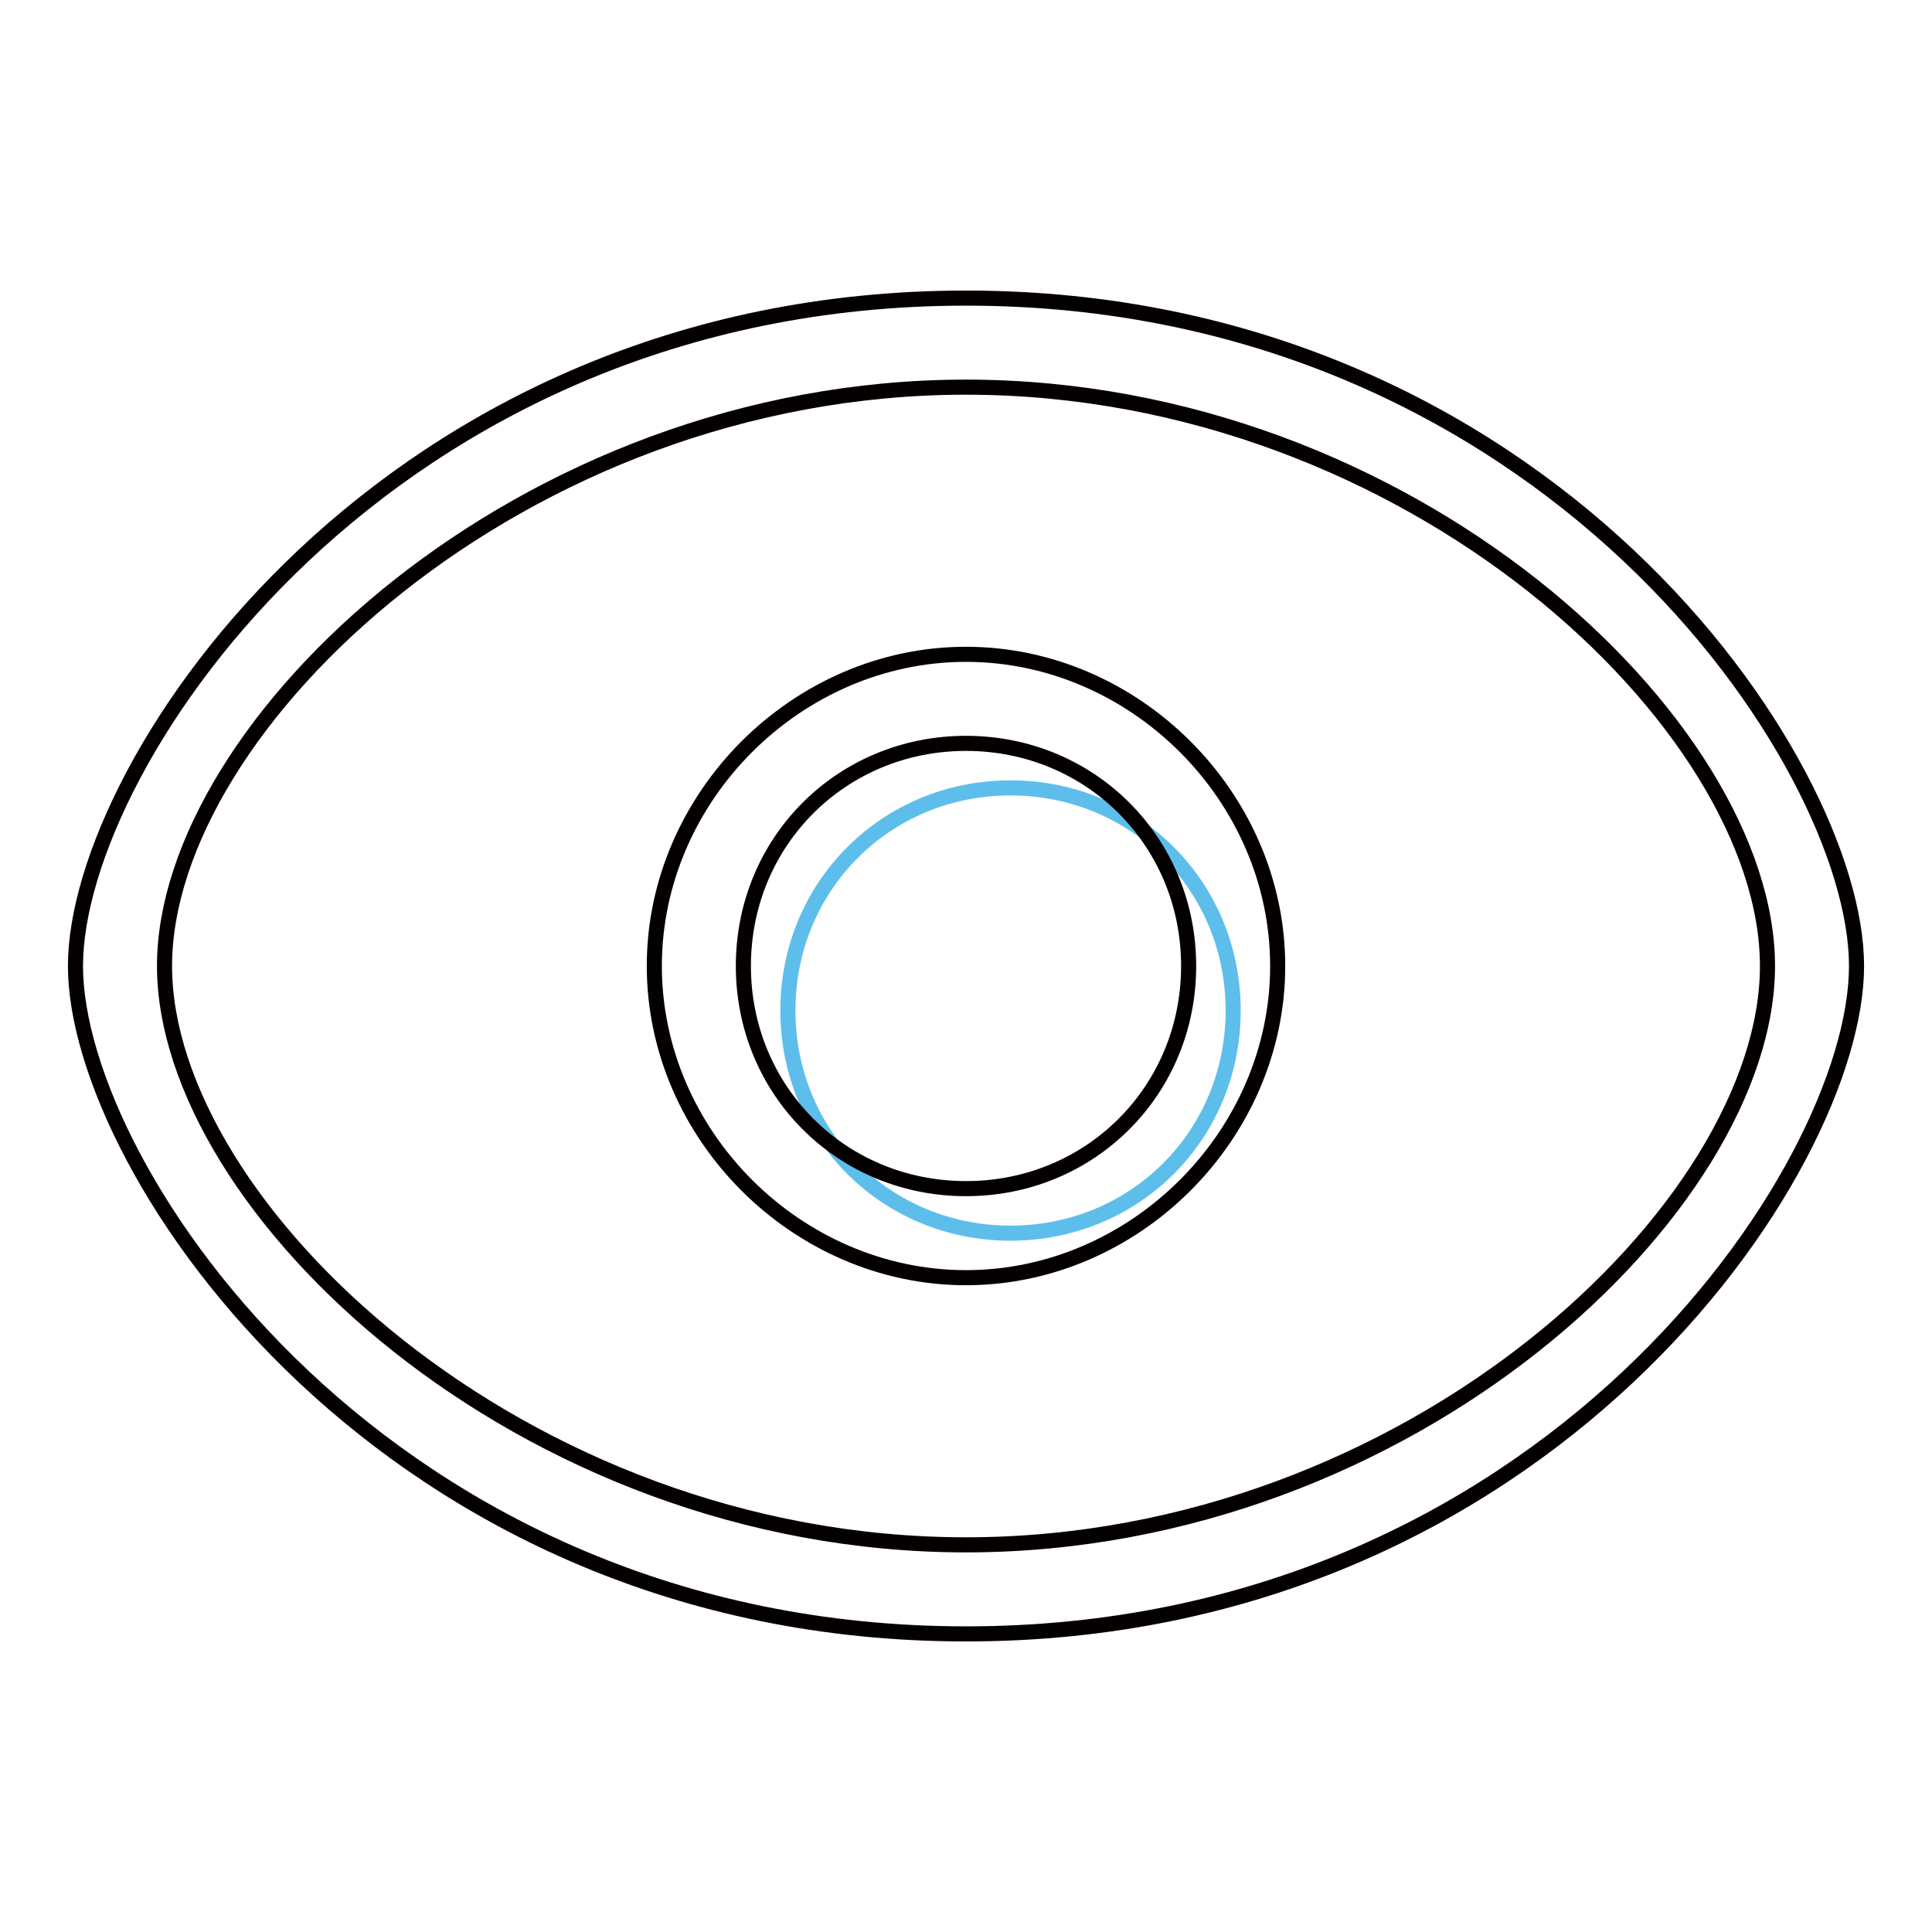 <?xml version="1.0" encoding="utf-8"?>
<!-- Svg Vector Icons : http://www.onlinewebfonts.com/icon -->
<!DOCTYPE svg PUBLIC "-//W3C//DTD SVG 1.1//EN" "http://www.w3.org/Graphics/SVG/1.1/DTD/svg11.dtd">
<svg version="1.1" xmlns="http://www.w3.org/2000/svg" xmlns:xlink="http://www.w3.org/1999/xlink" x="0px" y="0px" viewBox="0 0 256 256" enable-background="new 0 0 256 256" xml:space="preserve">
<g> <path stroke-width="2" fill-opacity="0" stroke="#5ebeeb"  d="M133.9,163.4c16.5,0,29.5-13,29.5-29.5c0-16.5-13-29.5-29.5-29.5c-16.5,0-29.5,13-29.5,29.5 C104.4,150.4,117.4,163.4,133.9,163.4z"/> <path stroke-width="2" fill-opacity="0" stroke="#040000"  d="M128,204.7c59,0,106.2-44.8,106.2-76.7c0-31.9-47.2-76.7-106.2-76.7S21.8,96.1,21.8,128 C21.8,159.9,69,204.7,128,204.7z M128,216.5c-76.7,0-118-61.4-118-88.5c0-27.1,41.3-88.5,118-88.5s118,61.4,118,88.5 C246,155.1,204.7,216.5,128,216.5z M128,169.3c-22.4,0-41.3-18.9-41.3-41.3s18.9-41.3,41.3-41.3s41.3,18.9,41.3,41.3 S150.4,169.3,128,169.3z M128,157.5c16.5,0,29.5-13,29.5-29.5c0-16.5-13-29.5-29.5-29.5c-16.5,0-29.5,13-29.5,29.5 C98.5,144.5,111.5,157.5,128,157.5z"/></g>
</svg>